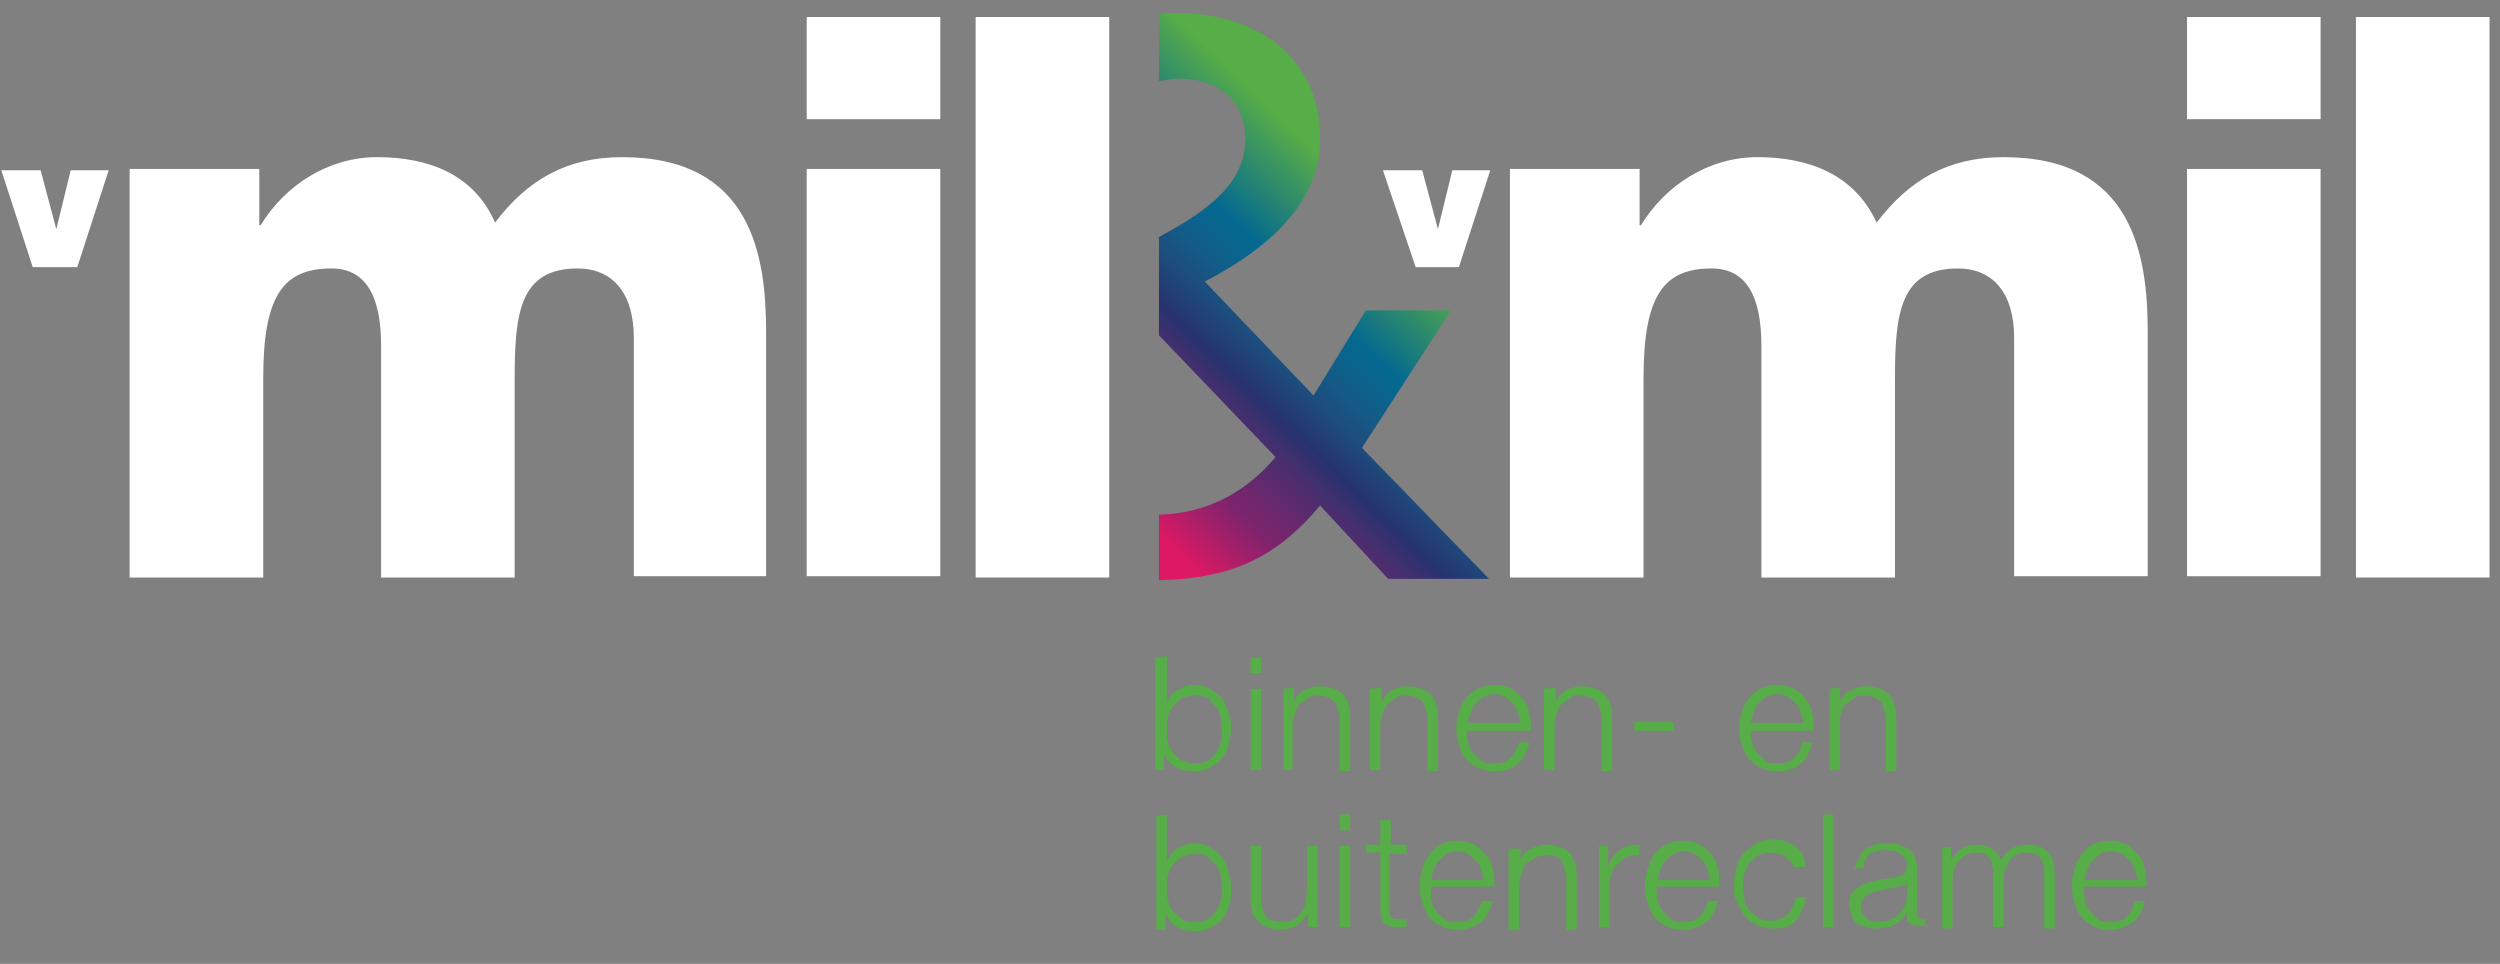 <?xml version="1.0" encoding="utf-8"?>
<!-- Generator: Adobe Illustrator 24.1.2, SVG Export Plug-In . SVG Version: 6.00 Build 0)  -->
<svg version="1.1" id="Layer_1" xmlns="http://www.w3.org/2000/svg" xmlns:xlink="http://www.w3.org/1999/xlink" x="0px" y="0px"
	 width="190.9px" height="73.6px" viewBox="0 0 190.9 73.6" style="enable-background:new 0 0 190.9 73.6;" xml:space="preserve">
<rect x="0" y="0" width="190.9" height="73.6" fill="#808080" stroke="none"/>
<style type="text/css">
	.st0{fill:#FFFFFF;}
	.st1{fill:#57AD47;}
	.st2{fill:url(#SVGID_1_);}
</style>
<path class="st0" d="M9.9,12.9h9.9v4.3h0.1c1.9-3.1,5.2-5.2,8.9-5.2c3.9,0,7.4,1.3,9,5c2.5-3.3,5.5-5,9.7-5c9.9,0,11,7.5,11,13.4
	v18.6H48.4V25.8c0-3.4-1.6-5.3-4.3-5.3c-4.4,0-4.8,3.4-4.8,8.4v15.2H29.1V26.4c0-3.7-1.1-5.9-3.8-5.9c-3.7,0-5.2,2.1-5.2,8.4v15.2
	H9.9V12.9z"/>
<path class="st0" d="M71.8,9.1H61.6V1.3h10.2V9.1z M61.6,12.9h10.2v31.1H61.6V12.9z"/>
<rect x="74.5" y="1.3" class="st0" width="10.2" height="42.8"/>
<path class="st0" d="M115.3,12.9h9.9v4.3h0.1c1.9-3.1,5.2-5.2,8.9-5.2c3.9,0,7.4,1.3,9.1,5c2.5-3.3,5.5-5,9.7-5
	c9.9,0,11,7.5,11,13.4v18.6h-10.2V25.8c0-3.4-1.6-5.3-4.3-5.3c-4.4,0-4.8,3.4-4.8,8.4v15.2h-10.2V26.4c0-3.7-1.1-5.9-3.8-5.9
	c-3.7,0-5.2,2.1-5.2,8.4v15.2h-10.2L115.3,12.9L115.3,12.9z"/>
<path class="st0" d="M177.1,9.1H167V1.3h10.2V9.1z M167,12.9h10.2v31.1H167V12.9z"/>
<rect x="179.9" y="1.3" class="st0" width="10.2" height="42.8"/>
<polygon class="st0" points="111.4,20.4 108.1,20.4 105.6,13 108.6,13 109.8,17.5 109.8,17.5 110.9,13 113.8,13 "/>
<polygon class="st0" points="5.9,20.4 2.5,20.4 0.1,13 3.1,13 4.3,17.5 4.3,17.5 5.4,13 8.3,13 "/>
<path class="st1" d="M89.1,50.1v3.6h0c0.1-0.2,0.2-0.4,0.3-0.6c0.2-0.2,0.3-0.3,0.5-0.4s0.4-0.2,0.6-0.3c0.2-0.1,0.4-0.1,0.7-0.1
	c0.5,0,0.9,0.1,1.2,0.3c0.3,0.2,0.6,0.4,0.9,0.7c0.2,0.3,0.4,0.7,0.5,1c0.1,0.4,0.2,0.8,0.2,1.3s-0.1,0.9-0.2,1.3
	c-0.1,0.4-0.3,0.8-0.5,1c-0.2,0.3-0.5,0.5-0.9,0.7c-0.3,0.2-0.8,0.3-1.2,0.3c-0.5,0-1-0.1-1.4-0.3s-0.7-0.6-0.9-1h0v1.2h-0.7v-8.6
	L89.1,50.1L89.1,50.1z M93.2,54.7c-0.1-0.3-0.2-0.6-0.4-0.8c-0.2-0.2-0.4-0.5-0.6-0.6c-0.3-0.2-0.6-0.2-0.9-0.2
	c-0.4,0-0.7,0.1-1,0.2s-0.5,0.4-0.7,0.6c-0.2,0.2-0.3,0.5-0.4,0.8c-0.1,0.3-0.1,0.6-0.1,1s0,0.6,0.1,1c0.1,0.3,0.2,0.6,0.4,0.8
	c0.2,0.2,0.4,0.5,0.7,0.6s0.6,0.2,1,0.2c0.4,0,0.7-0.1,0.9-0.2s0.5-0.4,0.6-0.6c0.2-0.2,0.3-0.5,0.4-0.8s0.1-0.6,0.1-1
	S93.2,55,93.2,54.7"/>
<path class="st1" d="M96.3,51.4h-0.8v-1.2h0.8V51.4z M96.3,58.8h-0.8v-6.2h0.8V58.8z"/>
<path class="st1" d="M98.8,52.5v1.1h0c0.1-0.4,0.4-0.7,0.8-0.9c0.4-0.2,0.8-0.3,1.2-0.3s0.8,0.1,1.1,0.2c0.3,0.1,0.5,0.3,0.7,0.5
	c0.2,0.2,0.3,0.5,0.4,0.8c0.1,0.3,0.1,0.6,0.1,1v4h-0.8v-3.9c0-0.3,0-0.5-0.1-0.7c-0.1-0.2-0.1-0.4-0.2-0.6s-0.3-0.3-0.5-0.4
	c-0.2-0.1-0.5-0.2-0.8-0.2s-0.6,0-0.8,0.2s-0.4,0.3-0.6,0.4c-0.2,0.2-0.3,0.4-0.4,0.7c-0.1,0.3-0.1,0.5-0.2,0.8v3.6H98v-6.2
	L98.8,52.5L98.8,52.5z"/>
<path class="st1" d="M105.5,52.5v1.1h0c0.2-0.4,0.4-0.7,0.8-0.9c0.4-0.2,0.8-0.3,1.2-0.3s0.8,0.1,1.1,0.2c0.3,0.1,0.5,0.3,0.7,0.5
	c0.2,0.2,0.3,0.5,0.4,0.8c0.1,0.3,0.1,0.6,0.1,1v4h-0.8v-3.9c0-0.3,0-0.5-0.1-0.7c-0.1-0.2-0.1-0.4-0.2-0.6s-0.3-0.3-0.5-0.4
	c-0.2-0.1-0.5-0.2-0.8-0.2s-0.6,0-0.8,0.2c-0.2,0.1-0.4,0.3-0.6,0.4c-0.2,0.2-0.3,0.4-0.4,0.7c-0.1,0.3-0.1,0.5-0.2,0.8v3.6h-0.8
	v-6.2L105.5,52.5L105.5,52.5z"/>
<path class="st1" d="M112.1,56.7c0.1,0.3,0.2,0.6,0.4,0.8c0.2,0.2,0.4,0.4,0.6,0.6s0.6,0.2,0.9,0.2c0.6,0,1-0.1,1.3-0.4
	c0.3-0.3,0.5-0.7,0.7-1.2h0.8c-0.2,0.7-0.5,1.3-0.9,1.6c-0.4,0.4-1,0.6-1.8,0.6c-0.5,0-0.9-0.1-1.3-0.3c-0.4-0.2-0.7-0.4-0.9-0.7
	c-0.2-0.3-0.4-0.7-0.5-1c-0.1-0.4-0.2-0.8-0.2-1.3c0-0.4,0.1-0.8,0.2-1.2c0.1-0.4,0.3-0.8,0.5-1c0.2-0.3,0.5-0.6,0.9-0.8
	c0.4-0.2,0.8-0.3,1.3-0.3c0.5,0,0.9,0.1,1.3,0.3s0.6,0.5,0.9,0.8s0.4,0.7,0.5,1.1c0.1,0.4,0.1,0.8,0.1,1.3H112
	C112,56.1,112,56.4,112.1,56.7 M115.9,54.4c-0.1-0.3-0.2-0.5-0.4-0.7c-0.2-0.2-0.4-0.4-0.6-0.5c-0.2-0.1-0.5-0.2-0.8-0.2
	c-0.3,0-0.6,0.1-0.8,0.2c-0.2,0.1-0.4,0.3-0.6,0.5c-0.2,0.2-0.3,0.4-0.4,0.7s-0.2,0.5-0.2,0.8h4C116,54.9,116,54.7,115.9,54.4"/>
<path class="st1" d="M118.8,52.5v1.1h0c0.1-0.4,0.4-0.7,0.8-0.9c0.4-0.2,0.8-0.3,1.2-0.3s0.8,0.1,1.1,0.2c0.3,0.1,0.5,0.3,0.7,0.5
	c0.2,0.2,0.3,0.5,0.4,0.8c0.1,0.3,0.1,0.6,0.1,1v4h-0.8v-3.9c0-0.3,0-0.5-0.1-0.7c-0.1-0.2-0.1-0.4-0.2-0.6s-0.3-0.3-0.5-0.4
	c-0.2-0.1-0.5-0.2-0.8-0.2s-0.6,0-0.8,0.2s-0.4,0.3-0.6,0.4c-0.2,0.2-0.3,0.4-0.4,0.7c-0.1,0.3-0.1,0.5-0.2,0.8v3.6h-0.8v-6.2
	L118.8,52.5L118.8,52.5z"/>
<rect x="124.8" y="55.1" class="st1" width="3" height="0.7"/>
<path class="st1" d="M133.8,56.7c0.1,0.3,0.2,0.6,0.4,0.8s0.4,0.4,0.6,0.6s0.6,0.2,0.9,0.2c0.6,0,1-0.1,1.3-0.4s0.5-0.7,0.6-1.2h0.8
	c-0.2,0.7-0.5,1.3-0.9,1.6c-0.4,0.4-1,0.6-1.8,0.6c-0.5,0-0.9-0.1-1.3-0.3c-0.4-0.2-0.6-0.4-0.9-0.7c-0.2-0.3-0.4-0.7-0.5-1
	c-0.1-0.4-0.2-0.8-0.2-1.3c0-0.4,0.1-0.8,0.2-1.2c0.1-0.4,0.3-0.8,0.5-1c0.2-0.3,0.5-0.6,0.9-0.8s0.8-0.3,1.3-0.3
	c0.5,0,0.9,0.1,1.3,0.3c0.4,0.2,0.6,0.5,0.9,0.8s0.4,0.7,0.5,1.1c0.1,0.4,0.1,0.8,0.1,1.3h-4.8C133.7,56.1,133.7,56.4,133.8,56.7
	 M137.5,54.4c-0.1-0.3-0.2-0.5-0.4-0.7c-0.2-0.2-0.4-0.4-0.6-0.5c-0.2-0.1-0.5-0.2-0.8-0.2c-0.3,0-0.6,0.1-0.8,0.2
	c-0.2,0.1-0.4,0.3-0.6,0.5c-0.2,0.2-0.3,0.4-0.4,0.7c-0.1,0.3-0.2,0.5-0.2,0.8h4C137.7,54.9,137.6,54.7,137.5,54.4"/>
<path class="st1" d="M140.5,52.5v1.1h0c0.1-0.4,0.4-0.7,0.8-0.9c0.4-0.2,0.8-0.3,1.2-0.3s0.8,0.1,1.1,0.2c0.3,0.1,0.5,0.3,0.7,0.5
	c0.2,0.2,0.3,0.5,0.4,0.8c0.1,0.3,0.1,0.6,0.1,1v4H144v-3.9c0-0.3,0-0.5-0.1-0.7c-0.1-0.2-0.1-0.4-0.2-0.6s-0.3-0.3-0.5-0.4
	c-0.2-0.1-0.5-0.2-0.8-0.2s-0.6,0-0.8,0.2s-0.4,0.3-0.6,0.4c-0.2,0.2-0.3,0.4-0.4,0.7c-0.1,0.3-0.1,0.5-0.1,0.8v3.6h-0.8v-6.2
	L140.5,52.5L140.5,52.5z"/>
<path class="st1" d="M89.1,62.2v3.6h0c0.1-0.2,0.2-0.4,0.3-0.6c0.2-0.2,0.3-0.3,0.5-0.4s0.4-0.2,0.6-0.3c0.2-0.1,0.4-0.1,0.7-0.1
	c0.5,0,0.9,0.1,1.2,0.3s0.6,0.4,0.9,0.7c0.2,0.3,0.4,0.7,0.5,1.1c0.1,0.4,0.2,0.8,0.2,1.3S94,68.6,93.9,69s-0.3,0.8-0.5,1.1
	c-0.2,0.3-0.5,0.5-0.9,0.7c-0.3,0.2-0.7,0.3-1.2,0.3c-0.5,0-1-0.1-1.4-0.3c-0.4-0.2-0.7-0.6-0.9-1h0v1.2h-0.7v-8.6
	C88.3,62.2,89.1,62.2,89.1,62.2z M93.2,66.8c-0.1-0.3-0.2-0.6-0.4-0.8c-0.2-0.2-0.4-0.4-0.6-0.6c-0.3-0.2-0.6-0.2-0.9-0.2
	c-0.4,0-0.7,0.1-1,0.2c-0.3,0.2-0.5,0.4-0.7,0.6c-0.2,0.2-0.3,0.5-0.4,0.8c-0.1,0.3-0.1,0.6-0.1,1s0,0.6,0.1,1
	c0.1,0.3,0.2,0.6,0.4,0.8c0.2,0.2,0.4,0.4,0.7,0.6s0.6,0.2,1,0.2c0.4,0,0.7-0.1,0.9-0.2c0.3-0.2,0.5-0.4,0.6-0.6
	c0.2-0.2,0.3-0.5,0.4-0.8s0.1-0.6,0.1-1C93.3,67.4,93.2,67.1,93.2,66.8"/>
<path class="st1" d="M99.9,70.8v-1.1h0c-0.2,0.4-0.5,0.7-0.9,1c-0.4,0.2-0.8,0.3-1.3,0.3c-0.4,0-0.7-0.1-1-0.2
	c-0.3-0.1-0.5-0.3-0.7-0.5c-0.2-0.2-0.3-0.4-0.4-0.7c-0.1-0.3-0.1-0.6-0.1-1v-4h0.8v4.1c0,0.6,0.2,1,0.4,1.3s0.7,0.4,1.3,0.4
	c0.3,0,0.6-0.1,0.8-0.2s0.4-0.3,0.6-0.6c0.2-0.2,0.3-0.5,0.3-0.8s0.1-0.6,0.1-0.9v-3.3h0.8v6.2H99.9z"/>
<path class="st1" d="M103.1,63.4h-0.8v-1.2h0.8V63.4z M103.1,70.8h-0.8v-6.2h0.8V70.8z"/>
<path class="st1" d="M107.4,64.6v0.6h-1.3v4.2c0,0.2,0,0.4,0.1,0.6c0.1,0.1,0.2,0.2,0.5,0.2c0.2,0,0.4,0,0.7,0v0.6
	c-0.1,0-0.2,0-0.3,0c-0.1,0-0.2,0-0.3,0c-0.5,0-0.9-0.1-1.1-0.3c-0.2-0.2-0.3-0.6-0.3-1.1v-4.3h-1.1v-0.6h1.1v-1.9h0.8v1.9H107.4z"
	/>
<path class="st1" d="M109.3,68.8c0.1,0.3,0.2,0.6,0.4,0.8c0.2,0.2,0.4,0.4,0.6,0.6s0.6,0.2,0.9,0.2c0.6,0,1-0.1,1.3-0.4
	c0.3-0.3,0.5-0.7,0.7-1.2h0.8c-0.2,0.7-0.5,1.3-0.9,1.6s-1,0.6-1.8,0.6c-0.5,0-0.9-0.1-1.3-0.3c-0.4-0.2-0.7-0.4-0.9-0.7
	c-0.2-0.3-0.4-0.7-0.5-1.1s-0.2-0.8-0.2-1.3c0-0.4,0.1-0.8,0.2-1.2c0.1-0.4,0.3-0.8,0.5-1.1c0.2-0.3,0.5-0.6,0.9-0.8
	s0.8-0.3,1.3-0.3c0.5,0,0.9,0.1,1.3,0.3c0.4,0.2,0.6,0.5,0.9,0.8s0.4,0.7,0.5,1.1c0.1,0.4,0.1,0.8,0.1,1.3h-4.8
	C109.2,68.2,109.3,68.5,109.3,68.8 M113.1,66.4c-0.1-0.3-0.2-0.5-0.4-0.7c-0.2-0.2-0.4-0.4-0.6-0.5c-0.2-0.1-0.5-0.2-0.8-0.2
	c-0.3,0-0.6,0.1-0.8,0.2c-0.2,0.1-0.4,0.3-0.6,0.5c-0.2,0.2-0.3,0.4-0.4,0.7s-0.2,0.5-0.2,0.8h4C113.2,67,113.2,66.7,113.1,66.4"/>
<path class="st1" d="M116.1,64.6v1.1h0c0.1-0.4,0.4-0.7,0.8-0.9c0.4-0.2,0.8-0.3,1.2-0.3s0.8,0.1,1.1,0.2c0.3,0.1,0.5,0.3,0.7,0.5
	c0.2,0.2,0.3,0.5,0.4,0.8c0.1,0.3,0.1,0.6,0.1,1v4h-0.8v-3.9c0-0.3,0-0.5-0.1-0.7c-0.1-0.2-0.1-0.4-0.2-0.6s-0.3-0.3-0.5-0.4
	c-0.2-0.1-0.5-0.1-0.8-0.1s-0.6,0.1-0.8,0.2s-0.4,0.3-0.6,0.4c-0.2,0.2-0.3,0.4-0.4,0.7c-0.1,0.3-0.1,0.6-0.2,0.8v3.6h-0.8v-6.2
	H116.1z"/>
<path class="st1" d="M122.8,64.6v1.5h0c0.2-0.5,0.5-0.9,0.9-1.2s0.9-0.4,1.5-0.4v0.8c-0.3,0-0.7,0-0.9,0.1s-0.5,0.3-0.7,0.5
	c-0.2,0.2-0.4,0.4-0.5,0.7s-0.2,0.6-0.2,0.9v3.3h-0.8v-6.2H122.8z"/>
<path class="st1" d="M126.6,68.8c0.1,0.3,0.2,0.6,0.4,0.8c0.2,0.2,0.4,0.4,0.6,0.6s0.6,0.2,0.9,0.2c0.6,0,1-0.1,1.3-0.4
	s0.5-0.7,0.6-1.2h0.8c-0.2,0.7-0.5,1.3-0.9,1.6s-1,0.6-1.8,0.6c-0.5,0-0.9-0.1-1.3-0.3c-0.4-0.2-0.7-0.4-0.9-0.7
	c-0.2-0.3-0.4-0.7-0.5-1.1s-0.2-0.8-0.2-1.3c0-0.4,0.1-0.8,0.2-1.2c0.1-0.4,0.3-0.8,0.5-1.1c0.2-0.3,0.5-0.6,0.9-0.8
	s0.8-0.3,1.3-0.3c0.5,0,0.9,0.1,1.3,0.3c0.4,0.2,0.6,0.5,0.9,0.8s0.4,0.7,0.5,1.1c0.1,0.4,0.1,0.8,0.1,1.3h-4.8
	C126.5,68.2,126.5,68.5,126.6,68.8 M130.4,66.4c-0.1-0.3-0.2-0.5-0.4-0.7c-0.2-0.2-0.4-0.4-0.6-0.5c-0.2-0.1-0.5-0.2-0.8-0.2
	c-0.3,0-0.6,0.1-0.8,0.2c-0.2,0.1-0.4,0.3-0.6,0.5c-0.2,0.2-0.3,0.4-0.4,0.7c-0.1,0.3-0.2,0.5-0.2,0.8h4
	C130.5,67,130.5,66.7,130.4,66.4"/>
<path class="st1" d="M136.4,65.5c-0.3-0.3-0.7-0.4-1.2-0.4c-0.4,0-0.7,0.1-0.9,0.2s-0.5,0.4-0.7,0.6c-0.2,0.2-0.3,0.5-0.4,0.8
	s-0.1,0.6-0.1,1s0.1,0.7,0.1,1s0.2,0.6,0.4,0.8c0.2,0.2,0.4,0.4,0.7,0.6c0.3,0.2,0.6,0.2,0.9,0.2c0.2,0,0.5,0,0.7-0.1
	c0.2-0.1,0.4-0.2,0.6-0.4s0.3-0.3,0.4-0.6c0.1-0.2,0.2-0.4,0.2-0.7h0.8c-0.1,0.8-0.4,1.3-0.8,1.8s-1,0.6-1.7,0.6
	c-0.5,0-0.9-0.1-1.3-0.3c-0.4-0.2-0.7-0.4-0.9-0.7c-0.2-0.3-0.4-0.7-0.6-1.1s-0.2-0.8-0.2-1.3s0.1-0.9,0.2-1.3
	c0.1-0.4,0.3-0.8,0.6-1.1s0.6-0.5,0.9-0.7c0.4-0.2,0.8-0.3,1.3-0.3c0.7,0,1.2,0.2,1.7,0.5c0.5,0.4,0.7,0.9,0.8,1.6H137
	C136.9,66.1,136.7,65.7,136.4,65.5"/>
<rect x="139.2" y="62.2" class="st1" width="0.8" height="8.6"/>
<path class="st1" d="M141.9,65.6c0.1-0.3,0.3-0.5,0.5-0.7c0.2-0.2,0.5-0.3,0.8-0.4s0.6-0.1,1-0.1c0.3,0,0.6,0,0.8,0.1
	c0.3,0.1,0.5,0.2,0.7,0.3c0.2,0.1,0.4,0.3,0.5,0.6c0.1,0.3,0.2,0.6,0.2,1v3.3c0,0.3,0.1,0.5,0.4,0.5c0.1,0,0.2,0,0.2-0.1v0.6
	c-0.1,0-0.2,0-0.2,0s-0.1,0-0.3,0c-0.2,0-0.4,0-0.5-0.1s-0.2-0.1-0.3-0.2c-0.1-0.1-0.1-0.2-0.1-0.3c0-0.1,0-0.3,0-0.4h0
	c-0.1,0.2-0.3,0.4-0.4,0.5s-0.3,0.3-0.5,0.4s-0.4,0.2-0.6,0.2s-0.5,0.1-0.8,0.1c-0.3,0-0.6,0-0.8-0.1c-0.2-0.1-0.5-0.2-0.7-0.3
	s-0.3-0.3-0.4-0.6s-0.2-0.5-0.2-0.8c0-0.4,0.1-0.8,0.3-1c0.2-0.2,0.4-0.4,0.8-0.6c0.3-0.1,0.7-0.2,1.1-0.3c0.4-0.1,0.8-0.1,1.2-0.2
	c0.2,0,0.3,0,0.4-0.1s0.2-0.1,0.3-0.1s0.1-0.1,0.2-0.2c0-0.1,0.1-0.2,0.1-0.4c0-0.3,0-0.5-0.1-0.6c-0.1-0.2-0.2-0.3-0.4-0.4
	c-0.1-0.1-0.3-0.2-0.5-0.2c-0.2,0-0.4-0.1-0.6-0.1c-0.5,0-0.9,0.1-1.2,0.3c-0.3,0.2-0.5,0.6-0.5,1.1h-0.8
	C141.7,66.2,141.8,65.8,141.9,65.6 M145.7,67.4c-0.1,0.1-0.1,0.2-0.3,0.2s-0.3,0.1-0.4,0.1c-0.3,0.1-0.6,0.1-1,0.2
	c-0.3,0.1-0.6,0.1-0.9,0.2c-0.3,0.1-0.5,0.2-0.7,0.4c-0.2,0.2-0.3,0.4-0.3,0.7c0,0.2,0,0.4,0.1,0.5s0.2,0.3,0.3,0.4
	c0.1,0.1,0.3,0.2,0.4,0.2c0.2,0.1,0.3,0.1,0.5,0.1c0.3,0,0.6,0,0.8-0.1c0.3-0.1,0.5-0.2,0.7-0.4c0.2-0.2,0.4-0.4,0.5-0.6
	c0.1-0.2,0.2-0.5,0.2-0.8L145.7,67.4L145.7,67.4L145.7,67.4z"/>
<path class="st1" d="M149,64.6v1.1h0c0.2-0.4,0.5-0.7,0.8-0.9c0.3-0.2,0.7-0.3,1.2-0.3c0.4,0,0.8,0.1,1.1,0.3
	c0.3,0.2,0.6,0.5,0.7,0.9c0.2-0.4,0.5-0.7,0.8-0.9s0.8-0.3,1.2-0.3c1.4,0,2.1,0.7,2.1,2.2v4.2h-0.8v-4.2c0-0.5-0.1-0.9-0.3-1.2
	c-0.2-0.3-0.6-0.4-1.1-0.4c-0.3,0-0.6,0.1-0.8,0.2c-0.2,0.1-0.4,0.3-0.5,0.5s-0.2,0.4-0.3,0.7c-0.1,0.3-0.1,0.6-0.1,0.8v3.5h-0.8
	v-4.2c0-0.2,0-0.4-0.1-0.6c0-0.2-0.1-0.4-0.2-0.5s-0.2-0.2-0.4-0.3s-0.4-0.1-0.6-0.1c-0.3,0-0.6,0.1-0.8,0.2
	c-0.2,0.1-0.4,0.3-0.6,0.5c-0.1,0.2-0.3,0.4-0.3,0.7c-0.1,0.3-0.1,0.6-0.1,0.9v3.5h-0.8v-6.2H149z"/>
<path class="st1" d="M159.2,68.8c0.1,0.3,0.2,0.6,0.4,0.8s0.4,0.4,0.6,0.6s0.6,0.2,0.9,0.2c0.6,0,1-0.1,1.3-0.4s0.5-0.7,0.6-1.2h0.8
	c-0.2,0.7-0.5,1.3-0.9,1.6s-1,0.6-1.8,0.6c-0.5,0-0.9-0.1-1.3-0.3c-0.4-0.2-0.6-0.4-0.9-0.7c-0.2-0.3-0.4-0.7-0.5-1.1
	s-0.2-0.8-0.2-1.3c0-0.4,0.1-0.8,0.2-1.2c0.1-0.4,0.3-0.8,0.5-1.1c0.2-0.3,0.5-0.6,0.9-0.8s0.8-0.3,1.3-0.3c0.5,0,0.9,0.1,1.3,0.3
	c0.4,0.2,0.6,0.5,0.9,0.8s0.4,0.7,0.5,1.1c0.1,0.4,0.1,0.8,0.1,1.3h-4.8C159.1,68.2,159.2,68.5,159.2,68.8 M163,66.4
	c-0.1-0.3-0.2-0.5-0.4-0.7c-0.2-0.2-0.4-0.4-0.6-0.5c-0.2-0.1-0.5-0.2-0.8-0.2c-0.3,0-0.6,0.1-0.8,0.2c-0.2,0.1-0.4,0.3-0.6,0.5
	c-0.2,0.2-0.3,0.4-0.4,0.7c-0.1,0.3-0.2,0.5-0.2,0.8h4C163.2,67,163.1,66.7,163,66.4"/>
<linearGradient id="SVGID_1_" gradientUnits="userSpaceOnUse" x1="85.828" y1="37.617" x2="106.779" y2="59.374" gradientTransform="matrix(1 0 0 -1 0 76)">
	<stop  offset="0" style="stop-color:#DF1863"/>
	<stop  offset="0.184" style="stop-color:#7C246D"/>
	<stop  offset="0.242" style="stop-color:#6E286D"/>
	<stop  offset="0.363" style="stop-color:#452F6E"/>
	<stop  offset="0.427" style="stop-color:#27326F"/>
	<stop  offset="0.436" style="stop-color:#263570"/>
	<stop  offset="0.519" style="stop-color:#1D4C7D"/>
	<stop  offset="0.595" style="stop-color:#135C87"/>
	<stop  offset="0.659" style="stop-color:#09658E"/>
	<stop  offset="0.705" style="stop-color:#046990"/>
	<stop  offset="0.975" style="stop-color:#57AD47"/>
</linearGradient>
<path class="st2" d="M104,34.2l6.8-10.5h-6.5l-4,6.5L92,21.5c4.2-2.2,8.8-5.6,8.8-10.9c0-6.4-5-9.6-10.9-9.6c-0.5,0-0.9,0-1.4,0.1
	v5.1c0.5-0.1,1-0.2,1.5-0.2c3,0,5.1,1.7,5.1,4.6c0,3.8-3.7,5.9-6.6,7.5c0,0,0,0,0,0v7.5l8.9,9.3c-2.1,2.5-5,4.3-8.9,4.4v5
	c5.3-0.1,8.9-1.6,12.3-5.7l5.2,5.6h7.7L104,34.2z"/>
</svg>
